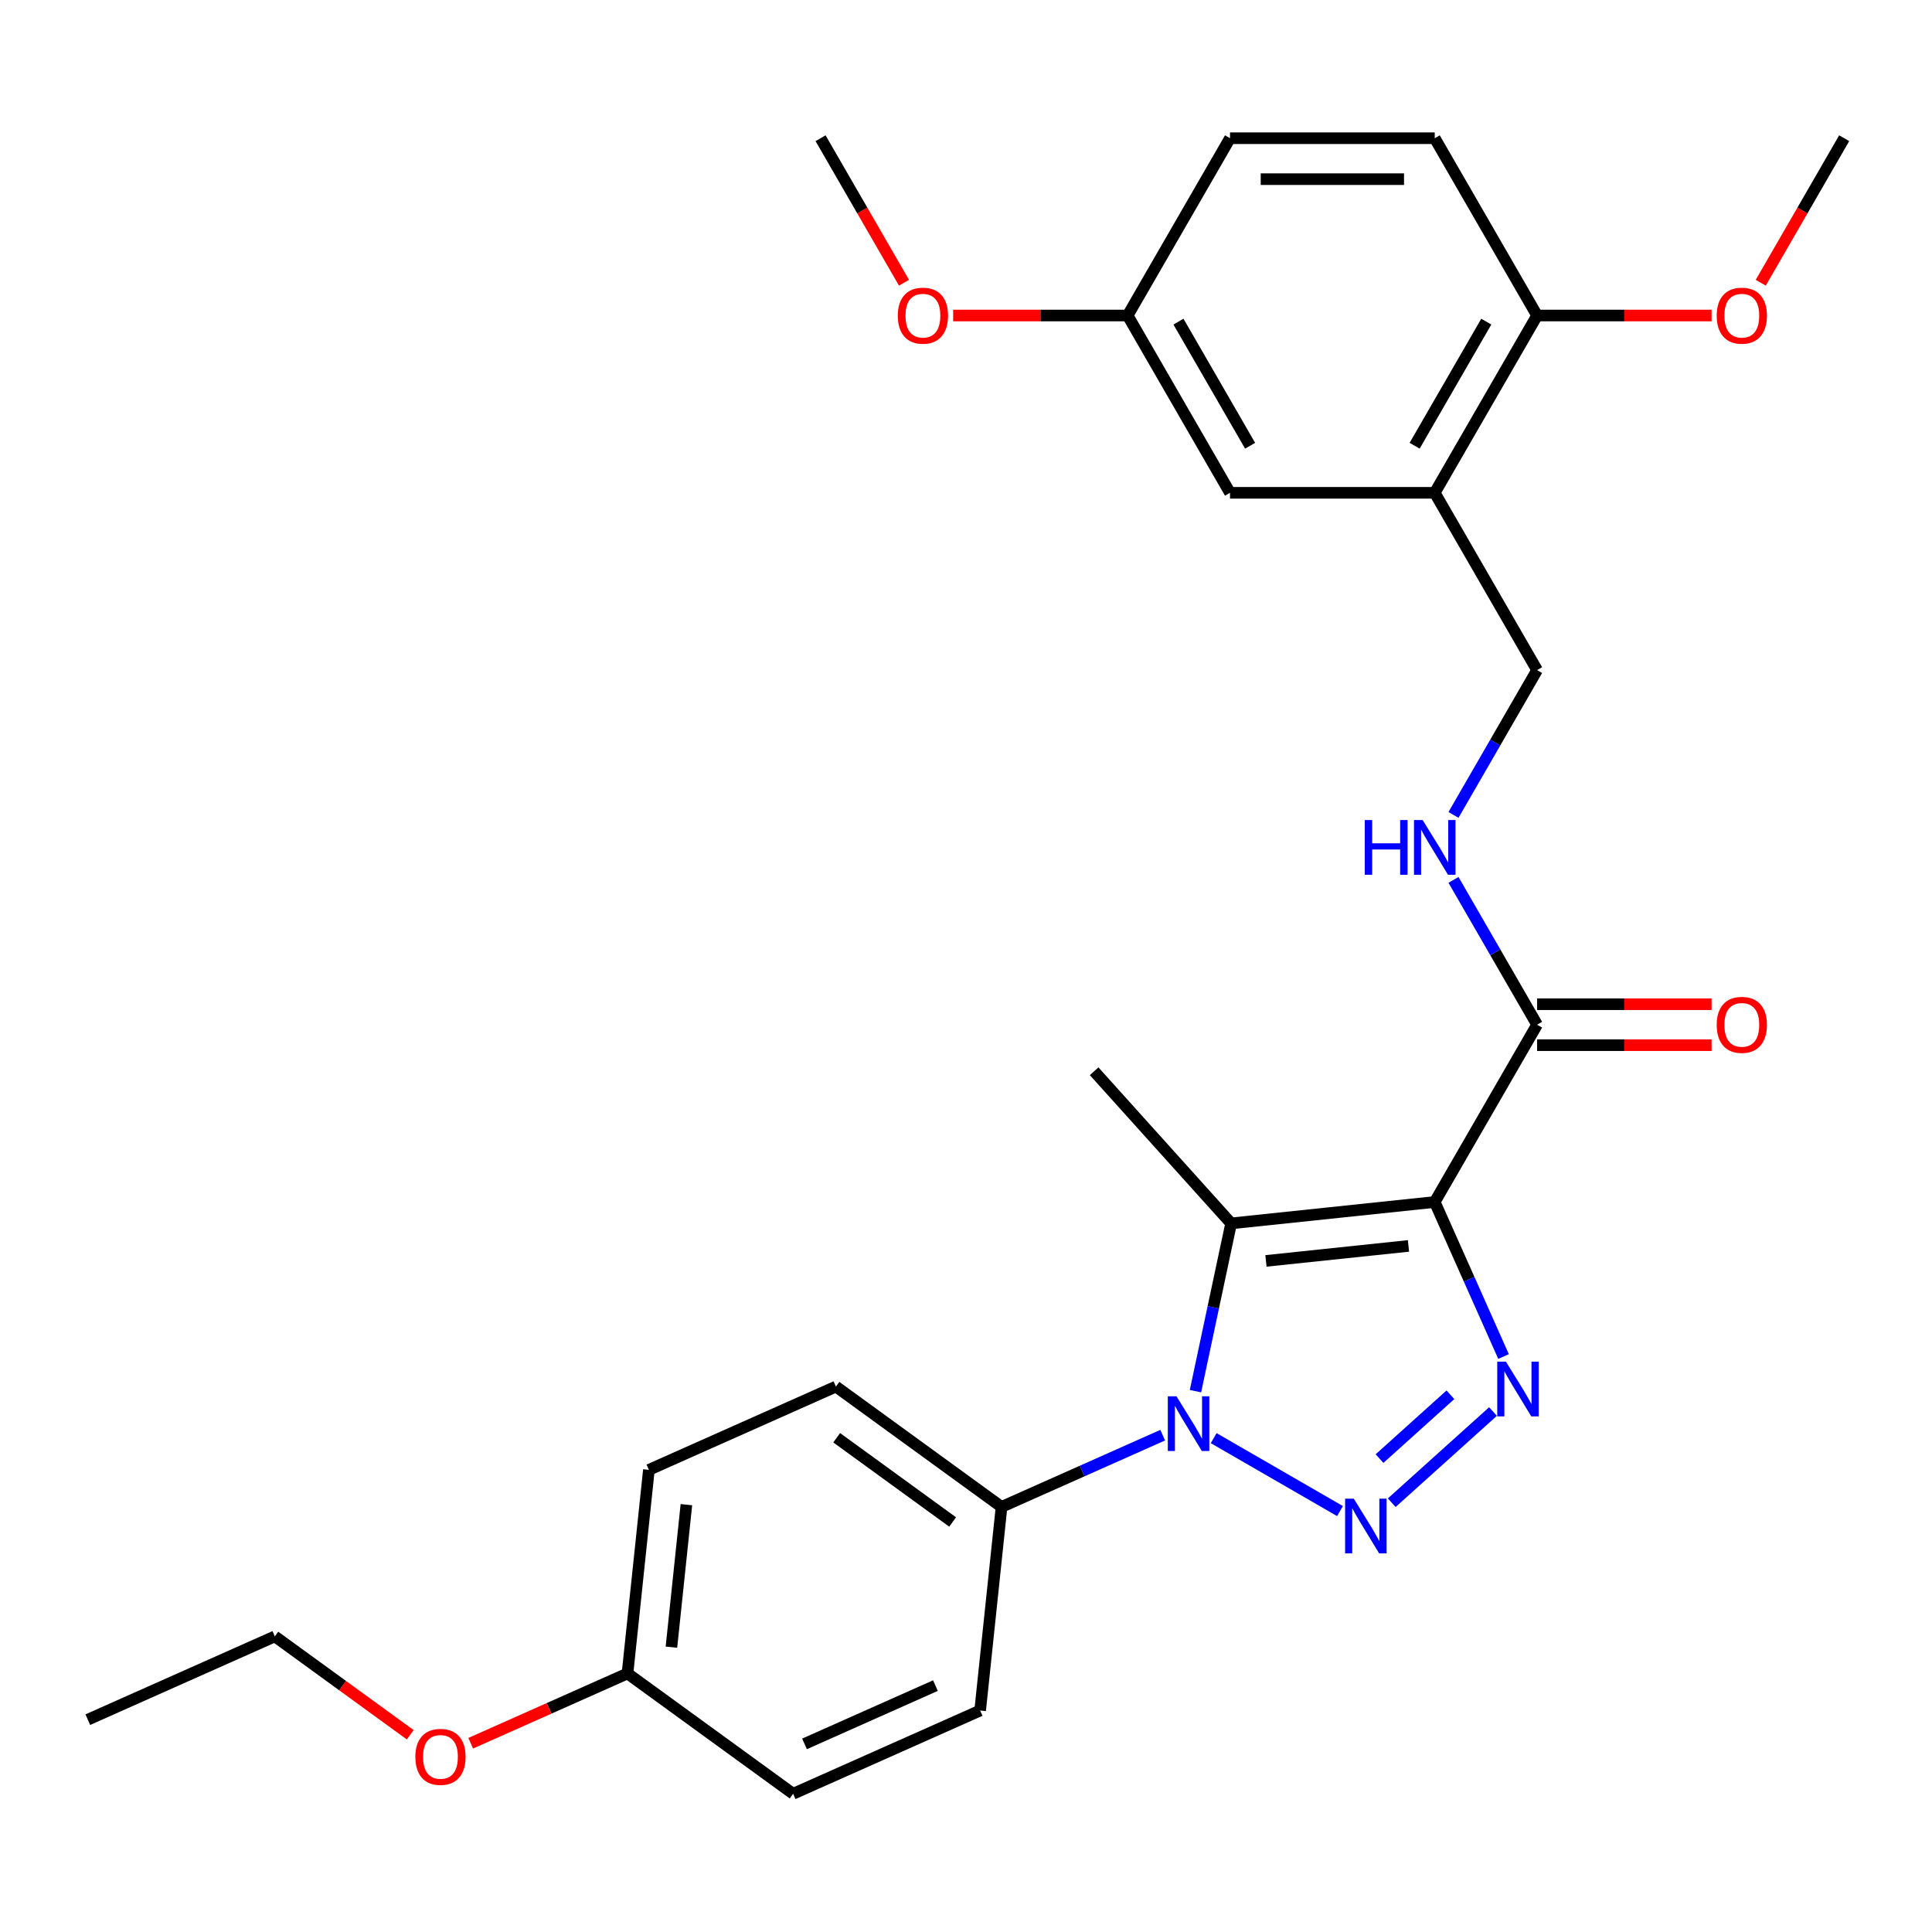 <?xml version='1.0' encoding='iso-8859-1'?>
<svg version='1.1' baseProfile='full'
              xmlns='http://www.w3.org/2000/svg'
                      xmlns:rdkit='http://www.rdkit.org/xml'
                      xmlns:xlink='http://www.w3.org/1999/xlink'
                  xml:space='preserve'
width='1000px' height='1000px' viewBox='0 0 1000 1000'>
<!-- END OF HEADER -->
<rect style='opacity:1.0;fill:#FFFFFF;stroke:none' width='1000' height='1000' x='0' y='0'> </rect>
<path class='bond-2' d='M 742.616,622.15 L 760.424,662.147' style='fill:none;fill-rule:evenodd;stroke:#000000;stroke-width:6px;stroke-linecap:butt;stroke-linejoin:miter;stroke-opacity:1' />
<path class='bond-2' d='M 760.424,662.147 L 778.232,702.144' style='fill:none;fill-rule:evenodd;stroke:#0000FF;stroke-width:6px;stroke-linecap:butt;stroke-linejoin:miter;stroke-opacity:1' />
<path class='bond-3' d='M 742.616,622.15 L 637.232,633.226' style='fill:none;fill-rule:evenodd;stroke:#000000;stroke-width:6px;stroke-linecap:butt;stroke-linejoin:miter;stroke-opacity:1' />
<path class='bond-3' d='M 729.023,644.888 L 655.254,652.642' style='fill:none;fill-rule:evenodd;stroke:#000000;stroke-width:6px;stroke-linecap:butt;stroke-linejoin:miter;stroke-opacity:1' />
<path class='bond-4' d='M 742.616,622.15 L 795.598,530.382' style='fill:none;fill-rule:evenodd;stroke:#000000;stroke-width:6px;stroke-linecap:butt;stroke-linejoin:miter;stroke-opacity:1' />
<path class='bond-0' d='M 720.358,777.802 L 772.777,730.604' style='fill:none;fill-rule:evenodd;stroke:#0000FF;stroke-width:6px;stroke-linecap:butt;stroke-linejoin:miter;stroke-opacity:1' />
<path class='bond-0' d='M 714.04,754.973 L 750.733,721.934' style='fill:none;fill-rule:evenodd;stroke:#0000FF;stroke-width:6px;stroke-linecap:butt;stroke-linejoin:miter;stroke-opacity:1' />
<path class='bond-28' d='M 693.579,782.128 L 628.203,744.383' style='fill:none;fill-rule:evenodd;stroke:#0000FF;stroke-width:6px;stroke-linecap:butt;stroke-linejoin:miter;stroke-opacity:1' />
<path class='bond-1' d='M 618.773,720.066 L 628.002,676.646' style='fill:none;fill-rule:evenodd;stroke:#0000FF;stroke-width:6px;stroke-linecap:butt;stroke-linejoin:miter;stroke-opacity:1' />
<path class='bond-1' d='M 628.002,676.646 L 637.232,633.226' style='fill:none;fill-rule:evenodd;stroke:#000000;stroke-width:6px;stroke-linecap:butt;stroke-linejoin:miter;stroke-opacity:1' />
<path class='bond-6' d='M 601.811,742.837 L 560.104,761.406' style='fill:none;fill-rule:evenodd;stroke:#0000FF;stroke-width:6px;stroke-linecap:butt;stroke-linejoin:miter;stroke-opacity:1' />
<path class='bond-6' d='M 560.104,761.406 L 518.397,779.975' style='fill:none;fill-rule:evenodd;stroke:#000000;stroke-width:6px;stroke-linecap:butt;stroke-linejoin:miter;stroke-opacity:1' />
<path class='bond-15' d='M 637.232,633.226 L 566.327,554.479' style='fill:none;fill-rule:evenodd;stroke:#000000;stroke-width:6px;stroke-linecap:butt;stroke-linejoin:miter;stroke-opacity:1' />
<path class='bond-7' d='M 795.598,530.382 L 773.959,492.902' style='fill:none;fill-rule:evenodd;stroke:#000000;stroke-width:6px;stroke-linecap:butt;stroke-linejoin:miter;stroke-opacity:1' />
<path class='bond-7' d='M 773.959,492.902 L 752.321,455.423' style='fill:none;fill-rule:evenodd;stroke:#0000FF;stroke-width:6px;stroke-linecap:butt;stroke-linejoin:miter;stroke-opacity:1' />
<path class='bond-11' d='M 795.598,540.978 L 840.756,540.978' style='fill:none;fill-rule:evenodd;stroke:#000000;stroke-width:6px;stroke-linecap:butt;stroke-linejoin:miter;stroke-opacity:1' />
<path class='bond-11' d='M 840.756,540.978 L 885.914,540.978' style='fill:none;fill-rule:evenodd;stroke:#FF0000;stroke-width:6px;stroke-linecap:butt;stroke-linejoin:miter;stroke-opacity:1' />
<path class='bond-11' d='M 795.598,519.785 L 840.756,519.785' style='fill:none;fill-rule:evenodd;stroke:#000000;stroke-width:6px;stroke-linecap:butt;stroke-linejoin:miter;stroke-opacity:1' />
<path class='bond-11' d='M 840.756,519.785 L 885.914,519.785' style='fill:none;fill-rule:evenodd;stroke:#FF0000;stroke-width:6px;stroke-linecap:butt;stroke-linejoin:miter;stroke-opacity:1' />
<path class='bond-5' d='M 742.616,255.077 L 795.598,346.845' style='fill:none;fill-rule:evenodd;stroke:#000000;stroke-width:6px;stroke-linecap:butt;stroke-linejoin:miter;stroke-opacity:1' />
<path class='bond-9' d='M 742.616,255.077 L 795.598,163.309' style='fill:none;fill-rule:evenodd;stroke:#000000;stroke-width:6px;stroke-linecap:butt;stroke-linejoin:miter;stroke-opacity:1' />
<path class='bond-9' d='M 732.21,230.715 L 769.297,166.478' style='fill:none;fill-rule:evenodd;stroke:#000000;stroke-width:6px;stroke-linecap:butt;stroke-linejoin:miter;stroke-opacity:1' />
<path class='bond-10' d='M 742.616,255.077 L 636.651,255.077' style='fill:none;fill-rule:evenodd;stroke:#000000;stroke-width:6px;stroke-linecap:butt;stroke-linejoin:miter;stroke-opacity:1' />
<path class='bond-12' d='M 518.397,779.975 L 432.669,717.691' style='fill:none;fill-rule:evenodd;stroke:#000000;stroke-width:6px;stroke-linecap:butt;stroke-linejoin:miter;stroke-opacity:1' />
<path class='bond-12' d='M 493.081,787.778 L 433.071,744.179' style='fill:none;fill-rule:evenodd;stroke:#000000;stroke-width:6px;stroke-linecap:butt;stroke-linejoin:miter;stroke-opacity:1' />
<path class='bond-13' d='M 518.397,779.975 L 507.32,885.36' style='fill:none;fill-rule:evenodd;stroke:#000000;stroke-width:6px;stroke-linecap:butt;stroke-linejoin:miter;stroke-opacity:1' />
<path class='bond-8' d='M 752.321,421.804 L 773.959,384.325' style='fill:none;fill-rule:evenodd;stroke:#0000FF;stroke-width:6px;stroke-linecap:butt;stroke-linejoin:miter;stroke-opacity:1' />
<path class='bond-8' d='M 773.959,384.325 L 795.598,346.845' style='fill:none;fill-rule:evenodd;stroke:#000000;stroke-width:6px;stroke-linecap:butt;stroke-linejoin:miter;stroke-opacity:1' />
<path class='bond-14' d='M 795.598,163.309 L 742.616,71.541' style='fill:none;fill-rule:evenodd;stroke:#000000;stroke-width:6px;stroke-linecap:butt;stroke-linejoin:miter;stroke-opacity:1' />
<path class='bond-21' d='M 795.598,163.309 L 840.756,163.309' style='fill:none;fill-rule:evenodd;stroke:#000000;stroke-width:6px;stroke-linecap:butt;stroke-linejoin:miter;stroke-opacity:1' />
<path class='bond-21' d='M 840.756,163.309 L 885.914,163.309' style='fill:none;fill-rule:evenodd;stroke:#FF0000;stroke-width:6px;stroke-linecap:butt;stroke-linejoin:miter;stroke-opacity:1' />
<path class='bond-16' d='M 636.651,255.077 L 583.669,163.309' style='fill:none;fill-rule:evenodd;stroke:#000000;stroke-width:6px;stroke-linecap:butt;stroke-linejoin:miter;stroke-opacity:1' />
<path class='bond-16' d='M 647.057,230.715 L 609.97,166.478' style='fill:none;fill-rule:evenodd;stroke:#000000;stroke-width:6px;stroke-linecap:butt;stroke-linejoin:miter;stroke-opacity:1' />
<path class='bond-19' d='M 432.669,717.691 L 335.866,760.79' style='fill:none;fill-rule:evenodd;stroke:#000000;stroke-width:6px;stroke-linecap:butt;stroke-linejoin:miter;stroke-opacity:1' />
<path class='bond-20' d='M 507.32,885.36 L 410.517,928.459' style='fill:none;fill-rule:evenodd;stroke:#000000;stroke-width:6px;stroke-linecap:butt;stroke-linejoin:miter;stroke-opacity:1' />
<path class='bond-20' d='M 484.18,872.464 L 416.417,902.634' style='fill:none;fill-rule:evenodd;stroke:#000000;stroke-width:6px;stroke-linecap:butt;stroke-linejoin:miter;stroke-opacity:1' />
<path class='bond-30' d='M 742.616,71.541 L 636.651,71.541' style='fill:none;fill-rule:evenodd;stroke:#000000;stroke-width:6px;stroke-linecap:butt;stroke-linejoin:miter;stroke-opacity:1' />
<path class='bond-30' d='M 726.721,92.734 L 652.546,92.734' style='fill:none;fill-rule:evenodd;stroke:#000000;stroke-width:6px;stroke-linecap:butt;stroke-linejoin:miter;stroke-opacity:1' />
<path class='bond-18' d='M 583.669,163.309 L 636.651,71.541' style='fill:none;fill-rule:evenodd;stroke:#000000;stroke-width:6px;stroke-linecap:butt;stroke-linejoin:miter;stroke-opacity:1' />
<path class='bond-22' d='M 583.669,163.309 L 538.511,163.309' style='fill:none;fill-rule:evenodd;stroke:#000000;stroke-width:6px;stroke-linecap:butt;stroke-linejoin:miter;stroke-opacity:1' />
<path class='bond-22' d='M 538.511,163.309 L 493.353,163.309' style='fill:none;fill-rule:evenodd;stroke:#FF0000;stroke-width:6px;stroke-linecap:butt;stroke-linejoin:miter;stroke-opacity:1' />
<path class='bond-17' d='M 324.789,866.175 L 410.517,928.459' style='fill:none;fill-rule:evenodd;stroke:#000000;stroke-width:6px;stroke-linecap:butt;stroke-linejoin:miter;stroke-opacity:1' />
<path class='bond-23' d='M 324.789,866.175 L 284.212,884.241' style='fill:none;fill-rule:evenodd;stroke:#000000;stroke-width:6px;stroke-linecap:butt;stroke-linejoin:miter;stroke-opacity:1' />
<path class='bond-23' d='M 284.212,884.241 L 243.635,902.307' style='fill:none;fill-rule:evenodd;stroke:#FF0000;stroke-width:6px;stroke-linecap:butt;stroke-linejoin:miter;stroke-opacity:1' />
<path class='bond-29' d='M 324.789,866.175 L 335.866,760.79' style='fill:none;fill-rule:evenodd;stroke:#000000;stroke-width:6px;stroke-linecap:butt;stroke-linejoin:miter;stroke-opacity:1' />
<path class='bond-29' d='M 347.528,852.582 L 355.281,778.813' style='fill:none;fill-rule:evenodd;stroke:#000000;stroke-width:6px;stroke-linecap:butt;stroke-linejoin:miter;stroke-opacity:1' />
<path class='bond-25' d='M 911.36,146.34 L 932.953,108.94' style='fill:none;fill-rule:evenodd;stroke:#FF0000;stroke-width:6px;stroke-linecap:butt;stroke-linejoin:miter;stroke-opacity:1' />
<path class='bond-25' d='M 932.953,108.94 L 954.545,71.541' style='fill:none;fill-rule:evenodd;stroke:#000000;stroke-width:6px;stroke-linecap:butt;stroke-linejoin:miter;stroke-opacity:1' />
<path class='bond-26' d='M 467.907,146.34 L 446.314,108.94' style='fill:none;fill-rule:evenodd;stroke:#FF0000;stroke-width:6px;stroke-linecap:butt;stroke-linejoin:miter;stroke-opacity:1' />
<path class='bond-26' d='M 446.314,108.94 L 424.721,71.541' style='fill:none;fill-rule:evenodd;stroke:#000000;stroke-width:6px;stroke-linecap:butt;stroke-linejoin:miter;stroke-opacity:1' />
<path class='bond-24' d='M 212.336,897.905 L 177.297,872.447' style='fill:none;fill-rule:evenodd;stroke:#FF0000;stroke-width:6px;stroke-linecap:butt;stroke-linejoin:miter;stroke-opacity:1' />
<path class='bond-24' d='M 177.297,872.447 L 142.258,846.99' style='fill:none;fill-rule:evenodd;stroke:#000000;stroke-width:6px;stroke-linecap:butt;stroke-linejoin:miter;stroke-opacity:1' />
<path class='bond-27' d='M 142.258,846.99 L 45.455,890.09' style='fill:none;fill-rule:evenodd;stroke:#000000;stroke-width:6px;stroke-linecap:butt;stroke-linejoin:miter;stroke-opacity:1' />
<path  class='atom-1' d='M 700.708 775.698
L 709.988 790.698
Q 710.908 792.178, 712.388 794.858
Q 713.868 797.538, 713.948 797.698
L 713.948 775.698
L 717.708 775.698
L 717.708 804.018
L 713.828 804.018
L 703.868 787.618
Q 702.708 785.698, 701.468 783.498
Q 700.268 781.298, 699.908 780.618
L 699.908 804.018
L 696.228 804.018
L 696.228 775.698
L 700.708 775.698
' fill='#0000FF'/>
<path  class='atom-2' d='M 608.94 722.715
L 618.22 737.715
Q 619.14 739.195, 620.62 741.875
Q 622.1 744.555, 622.18 744.715
L 622.18 722.715
L 625.94 722.715
L 625.94 751.035
L 622.06 751.035
L 612.1 734.635
Q 610.94 732.715, 609.7 730.515
Q 608.5 728.315, 608.14 727.635
L 608.14 751.035
L 604.46 751.035
L 604.46 722.715
L 608.94 722.715
' fill='#0000FF'/>
<path  class='atom-3' d='M 779.456 704.794
L 788.736 719.794
Q 789.656 721.274, 791.136 723.954
Q 792.616 726.634, 792.696 726.794
L 792.696 704.794
L 796.456 704.794
L 796.456 733.114
L 792.576 733.114
L 782.616 716.714
Q 781.456 714.794, 780.216 712.594
Q 779.016 710.394, 778.656 709.714
L 778.656 733.114
L 774.976 733.114
L 774.976 704.794
L 779.456 704.794
' fill='#0000FF'/>
<path  class='atom-8' d='M 706.396 424.454
L 710.236 424.454
L 710.236 436.494
L 724.716 436.494
L 724.716 424.454
L 728.556 424.454
L 728.556 452.774
L 724.716 452.774
L 724.716 439.694
L 710.236 439.694
L 710.236 452.774
L 706.396 452.774
L 706.396 424.454
' fill='#0000FF'/>
<path  class='atom-8' d='M 736.356 424.454
L 745.636 439.454
Q 746.556 440.934, 748.036 443.614
Q 749.516 446.294, 749.596 446.454
L 749.596 424.454
L 753.356 424.454
L 753.356 452.774
L 749.476 452.774
L 739.516 436.374
Q 738.356 434.454, 737.116 432.254
Q 735.916 430.054, 735.556 429.374
L 735.556 452.774
L 731.876 452.774
L 731.876 424.454
L 736.356 424.454
' fill='#0000FF'/>
<path  class='atom-12' d='M 888.563 530.462
Q 888.563 523.662, 891.923 519.862
Q 895.283 516.062, 901.563 516.062
Q 907.843 516.062, 911.203 519.862
Q 914.563 523.662, 914.563 530.462
Q 914.563 537.342, 911.163 541.262
Q 907.763 545.142, 901.563 545.142
Q 895.323 545.142, 891.923 541.262
Q 888.563 537.382, 888.563 530.462
M 901.563 541.942
Q 905.883 541.942, 908.203 539.062
Q 910.563 536.142, 910.563 530.462
Q 910.563 524.902, 908.203 522.102
Q 905.883 519.262, 901.563 519.262
Q 897.243 519.262, 894.883 522.062
Q 892.563 524.862, 892.563 530.462
Q 892.563 536.182, 894.883 539.062
Q 897.243 541.942, 901.563 541.942
' fill='#FF0000'/>
<path  class='atom-22' d='M 888.563 163.389
Q 888.563 156.589, 891.923 152.789
Q 895.283 148.989, 901.563 148.989
Q 907.843 148.989, 911.203 152.789
Q 914.563 156.589, 914.563 163.389
Q 914.563 170.269, 911.163 174.189
Q 907.763 178.069, 901.563 178.069
Q 895.323 178.069, 891.923 174.189
Q 888.563 170.309, 888.563 163.389
M 901.563 174.869
Q 905.883 174.869, 908.203 171.989
Q 910.563 169.069, 910.563 163.389
Q 910.563 157.829, 908.203 155.029
Q 905.883 152.189, 901.563 152.189
Q 897.243 152.189, 894.883 154.989
Q 892.563 157.789, 892.563 163.389
Q 892.563 169.109, 894.883 171.989
Q 897.243 174.869, 901.563 174.869
' fill='#FF0000'/>
<path  class='atom-23' d='M 464.704 163.389
Q 464.704 156.589, 468.064 152.789
Q 471.424 148.989, 477.704 148.989
Q 483.984 148.989, 487.344 152.789
Q 490.704 156.589, 490.704 163.389
Q 490.704 170.269, 487.304 174.189
Q 483.904 178.069, 477.704 178.069
Q 471.464 178.069, 468.064 174.189
Q 464.704 170.309, 464.704 163.389
M 477.704 174.869
Q 482.024 174.869, 484.344 171.989
Q 486.704 169.069, 486.704 163.389
Q 486.704 157.829, 484.344 155.029
Q 482.024 152.189, 477.704 152.189
Q 473.384 152.189, 471.024 154.989
Q 468.704 157.789, 468.704 163.389
Q 468.704 169.109, 471.024 171.989
Q 473.384 174.869, 477.704 174.869
' fill='#FF0000'/>
<path  class='atom-24' d='M 214.986 909.355
Q 214.986 902.555, 218.346 898.755
Q 221.706 894.955, 227.986 894.955
Q 234.266 894.955, 237.626 898.755
Q 240.986 902.555, 240.986 909.355
Q 240.986 916.235, 237.586 920.155
Q 234.186 924.035, 227.986 924.035
Q 221.746 924.035, 218.346 920.155
Q 214.986 916.275, 214.986 909.355
M 227.986 920.835
Q 232.306 920.835, 234.626 917.955
Q 236.986 915.035, 236.986 909.355
Q 236.986 903.795, 234.626 900.995
Q 232.306 898.155, 227.986 898.155
Q 223.666 898.155, 221.306 900.955
Q 218.986 903.755, 218.986 909.355
Q 218.986 915.075, 221.306 917.955
Q 223.666 920.835, 227.986 920.835
' fill='#FF0000'/>
</svg>
